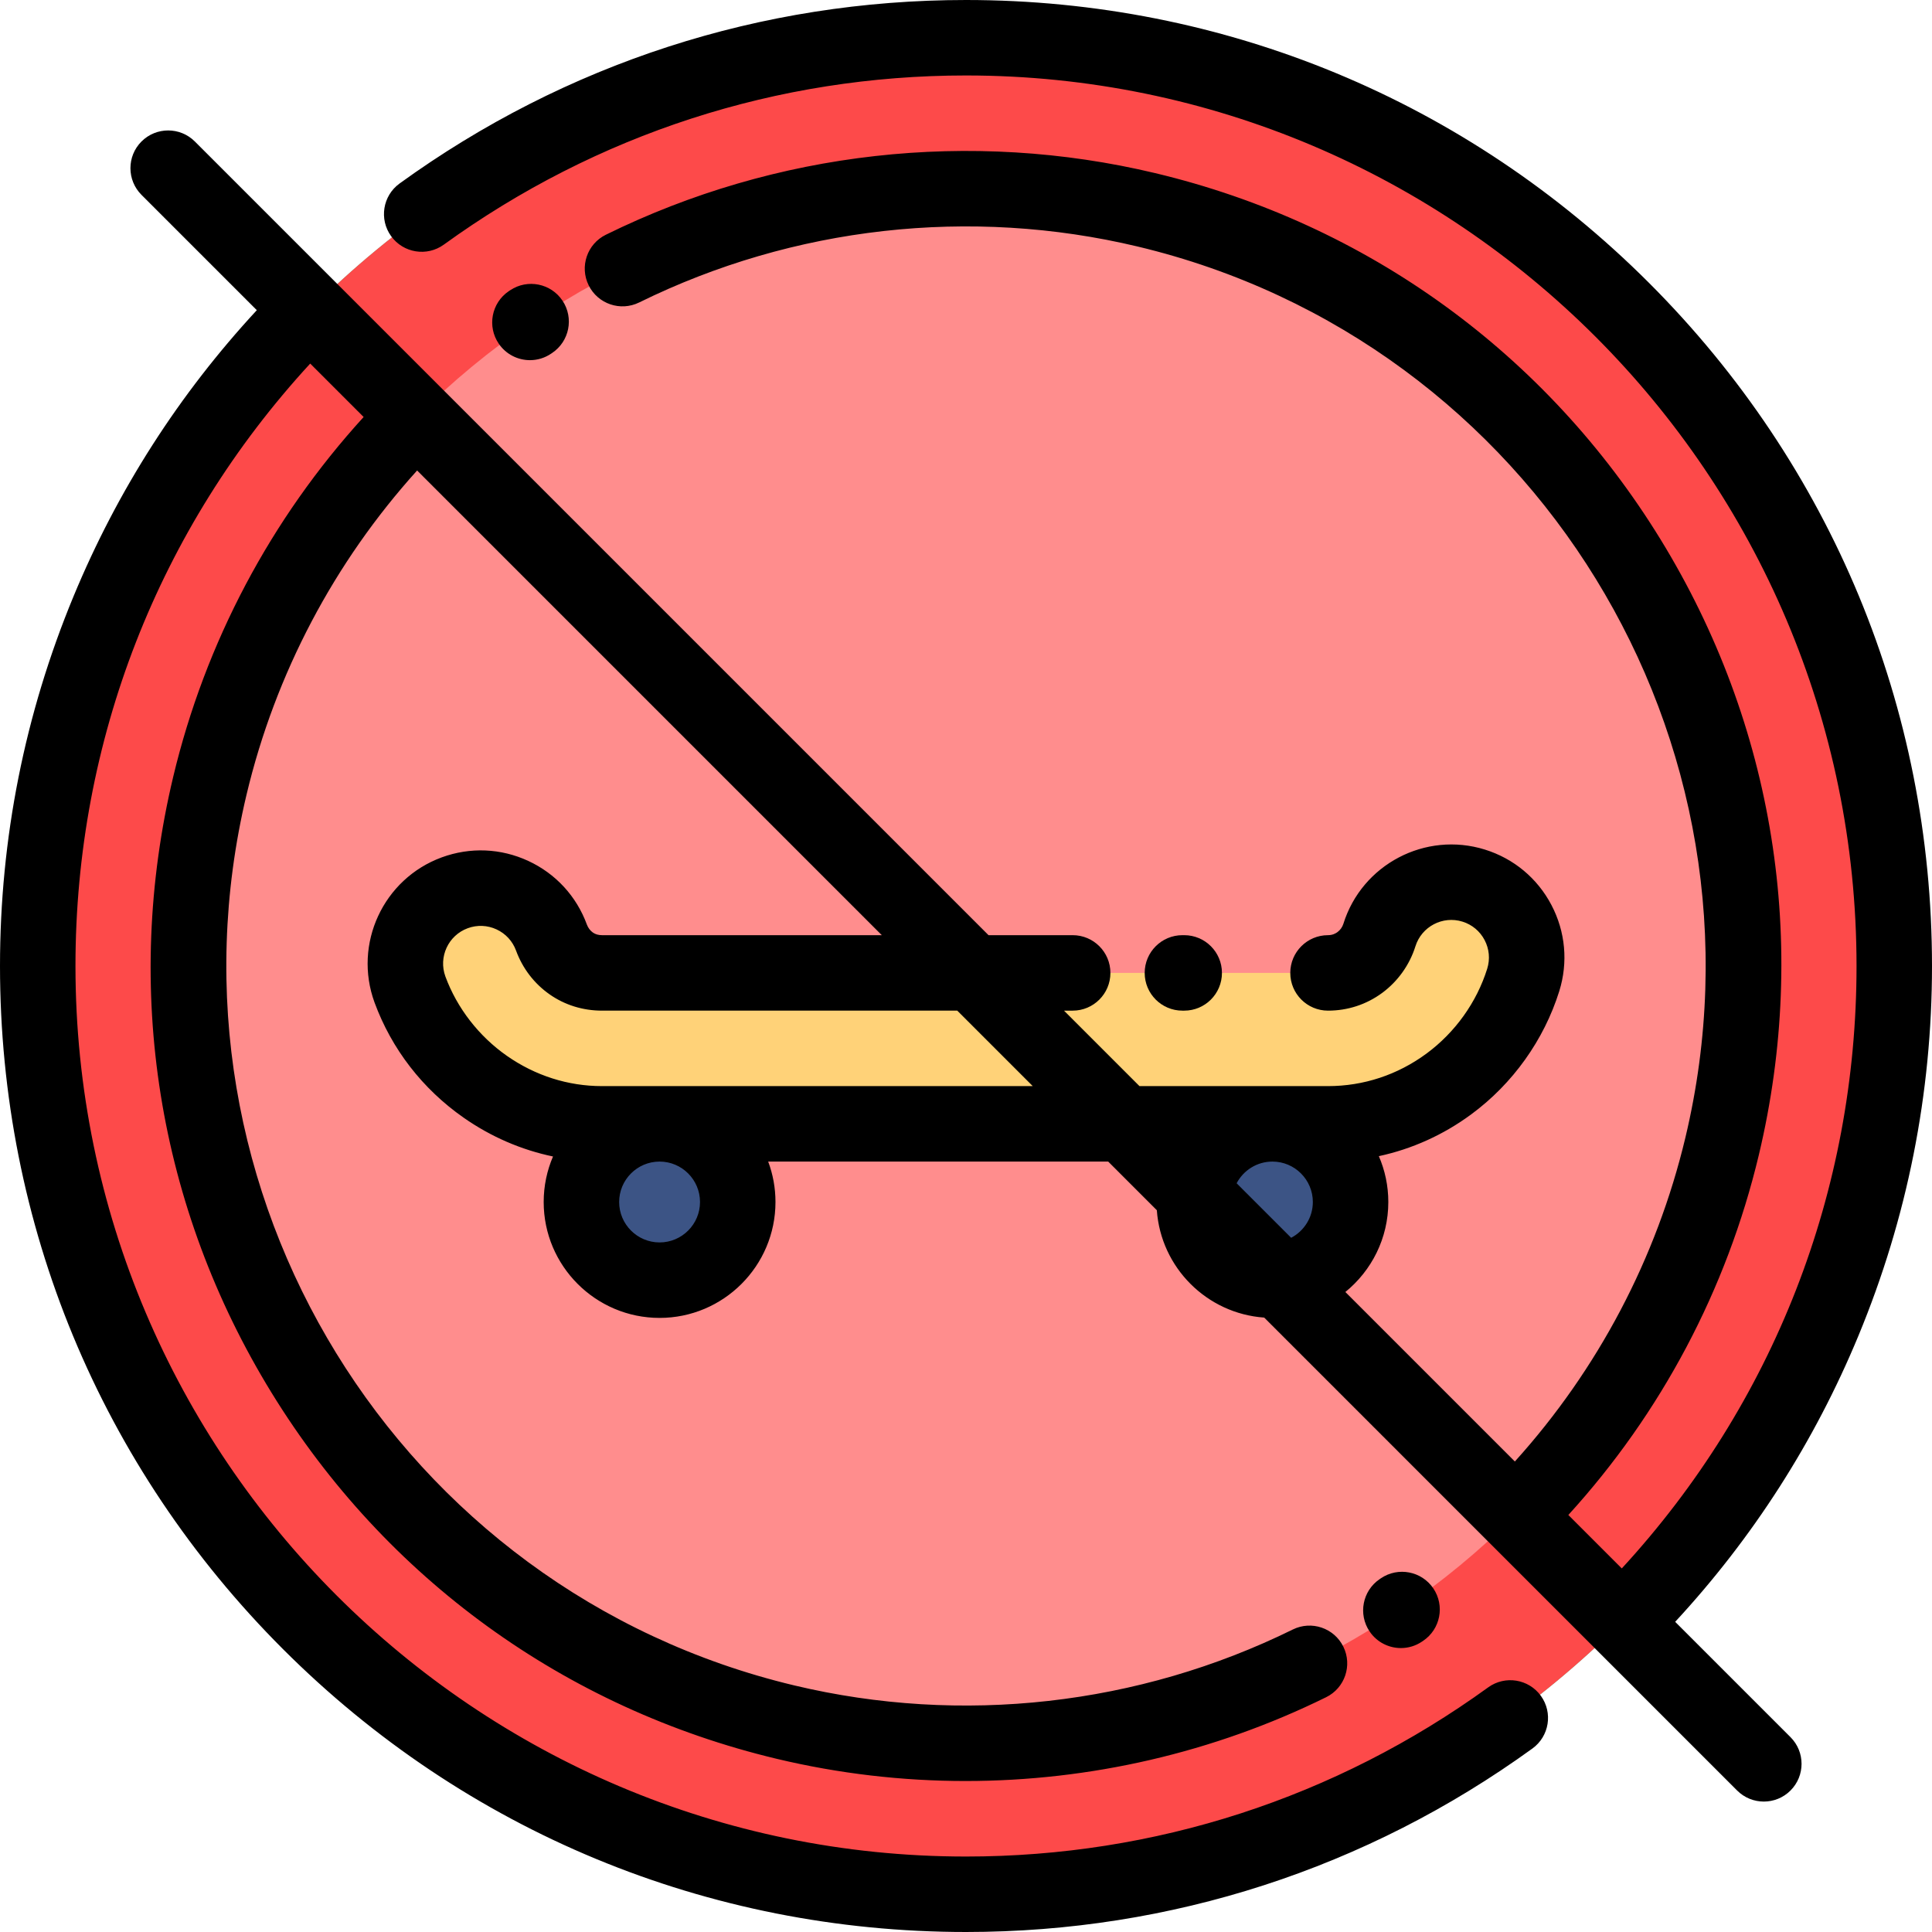<?xml version="1.0" encoding="iso-8859-1"?>
<!-- Generator: Adobe Illustrator 19.0.0, SVG Export Plug-In . SVG Version: 6.00 Build 0)  -->
<svg version="1.1" id="Capa_1" xmlns="http://www.w3.org/2000/svg" xmlns:xlink="http://www.w3.org/1999/xlink" x="0px" y="0px"
	 viewBox="0 0 512 512" style="enable-background:new 0 0 512 512;" xml:space="preserve">
<g>
	<path style="fill:#4AD194;" d="M256,502c135.492,0,246-110.508,246-246S391.492,10,256,10S10,120.507,10,256S120.508,502,256,502z"
		/>
	<path style="fill:#A6F076;" d="M256,462c113.461,0,206-92.539,206-206S369.461,50,256,50S50,142.539,50,256
		C50,369.46,142.539,462,256,462z"/>
	<path style="fill:#FD4A4A;" d="M256,502c135.492,0,246-110.508,246-246S391.492,10,256,10S10,120.507,10,256S120.508,502,256,502z"
		/>
	<path style="fill:#FF8D8D;" d="M256,462c113.461,0,206-92.539,206-206S369.461,50,256,50S50,142.539,50,256
		C50,369.46,142.539,462,256,462z"/>
	<path style="fill:#FFD278;" d="M365.547,247.821c3.279-10.527,14.473-16.403,25-13.125c10.528,3.279,16.404,14.473,13.125,25
		c-3.486,11.147-10.501,20.779-19.72,27.571c-9.004,6.633-20.086,10.563-32.016,10.563H159.528c-11.407,0-22.088-3.643-30.94-9.837
		c-9.056-6.336-16.096-15.32-19.943-25.772c-3.796-10.355,1.521-21.828,11.876-25.625s21.828,1.52,25.625,11.875
		c1.037,2.82,2.893,5.213,5.255,6.865c2.244,1.57,5.044,2.494,8.128,2.494h192.408c3.164,0,6.077-1.023,8.422-2.751
		C362.783,253.293,364.629,250.757,365.547,247.821z"/>
	<g>
		<path style="fill:#3C5485;" d="M174.797,339.258c11.408,0,20.713-9.306,20.713-20.714c0-11.409-9.305-20.714-20.713-20.714
			c-11.409,0-20.715,9.305-20.715,20.714S163.388,339.258,174.797,339.258z"/>
		<path style="fill:#3C5485;" d="M337.203,339.258c11.409,0,20.714-9.306,20.714-20.714c0-11.409-9.305-20.714-20.714-20.714
			c-11.408,0-20.714,9.305-20.714,20.714S325.795,339.258,337.203,339.258z"/>
	</g>
</g>
<path d="M365.962,418.257l-0.315,0.213c-4.576,3.093-5.778,9.31-2.686,13.885c1.933,2.859,5.085,4.401,8.294,4.401
	c1.927,0,3.875-0.556,5.591-1.716l0.315-0.213c4.576-3.093,5.778-9.31,2.686-13.885
	C376.753,416.367,370.535,415.164,365.962,418.257z"/>
<path d="M140.445,95.447c1.941,0,3.903-0.563,5.627-1.74l0.227-0.153c4.596-3.063,5.837-9.273,2.773-13.867
	c-3.063-4.595-9.271-5.837-13.867-2.773l-0.404,0.272c-4.563,3.112-5.737,9.334-2.625,13.896
	C134.112,93.919,137.251,95.447,140.445,95.447z"/>
<path d="M512,256c0-68.38-26.629-132.667-74.98-181.02C388.667,26.629,324.38,0,256,0c-54.254,0-106.161,16.815-150.108,48.627
	c-4.474,3.238-5.475,9.49-2.237,13.964c3.238,4.475,9.491,5.475,13.964,2.237C158.133,35.501,205.984,20,256,20
	c130.131,0,236,105.869,236,236c0,59.691-22.024,115.992-62.209,159.648l-14.164-14.165c24.593-26.975,41.971-59.747,50.472-95.37
	c13.393-56.12,4.128-114.096-26.086-163.248C409.8,93.714,362.254,59.27,306.134,45.878
	c-48.839-11.654-100.542-5.854-145.584,16.334c-4.955,2.44-6.992,8.436-4.552,13.39c2.441,4.955,8.435,6.993,13.39,4.552
	c40.871-20.133,87.787-25.396,132.104-14.822c105.123,25.086,170.239,131.018,145.154,236.14
	c-7.642,32.022-23.207,61.492-45.193,85.838l-44.919-44.919c6.939-5.636,11.384-14.229,11.384-23.846
	c0-4.315-0.898-8.422-2.512-12.151c8.771-1.889,17.073-5.619,24.478-11.075c10.998-8.102,19.284-19.693,23.336-32.648
	c2.38-7.642,1.643-15.753-2.078-22.84c-3.721-7.087-9.979-12.301-17.621-14.682c-15.777-4.917-32.607,3.924-37.518,19.689
	c-0.27,0.863-0.829,1.642-1.575,2.191c-0.496,0.365-1.331,0.802-2.49,0.802c-5.522,0-10,4.478-10,10c0,5.523,4.478,10,10,10
	c5.217,0,10.18-1.625,14.353-4.699c4.146-3.055,7.272-7.432,8.806-12.337c1.635-5.244,7.226-8.188,12.479-6.551
	c2.541,0.791,4.622,2.525,5.86,4.883c1.237,2.357,1.482,5.054,0.694,7.584c-2.788,8.915-8.509,16.907-16.106,22.505
	c-7.651,5.637-16.671,8.615-26.085,8.615h-49.964l-20-20h2.297c5.523,0,10-4.477,10-10c0-5.522-4.477-10-10-10l0,0h-22.297
	L51.638,37.497c-3.905-3.904-10.236-3.904-14.142,0c-3.905,3.905-3.905,10.237,0,14.143l30.562,30.562
	c-20.593,22.244-36.92,47.704-48.571,75.832C6.556,189.25,0,222.21,0,256c0,68.38,26.628,132.668,74.98,181.019
	C123.332,485.371,187.62,512,256,512c54.253,0,106.159-16.814,150.107-48.627c4.475-3.238,5.476-9.49,2.237-13.964
	c-3.238-4.475-9.491-5.475-13.964-2.237C353.866,476.499,306.015,492,256,492C125.869,492,20,386.13,20,256
	c0-59.692,22.024-115.993,62.208-159.648l14.158,14.158c-24.592,26.976-41.969,59.745-50.468,95.364
	c-13.392,56.12-4.127,114.097,26.086,163.249c30.213,49.151,77.759,83.596,133.879,96.987c16.476,3.932,33.273,5.877,50.034,5.877
	c32.926-0.001,65.702-7.508,95.55-22.211c4.954-2.44,6.992-8.435,4.552-13.39c-2.44-4.953-8.434-6.993-13.39-4.552
	c-40.873,20.134-87.788,25.397-132.104,14.822C105.384,421.572,40.268,315.639,65.353,210.516
	c7.64-32.02,23.203-61.486,45.188-85.833L233.688,247.83h-74.16c-0.924,0-1.752-0.237-2.396-0.689
	c-0.713-0.498-1.281-1.252-1.598-2.113c-2.756-7.517-8.274-13.51-15.538-16.875c-7.263-3.366-15.402-3.701-22.919-0.946
	c-15.515,5.689-23.51,22.939-17.818,38.468c4.542,12.339,12.701,22.89,23.595,30.512c7.239,5.065,15.275,8.532,23.699,10.294
	c-1.589,3.705-2.472,7.783-2.472,12.064c0,16.935,13.779,30.714,30.715,30.714c16.935,0,30.713-13.778,30.713-30.714
	c0-3.767-0.685-7.376-1.932-10.714h90.11l12.886,12.887c1.069,15.205,13.25,27.387,28.457,28.455l125.33,125.331
	c1.953,1.952,4.512,2.929,7.071,2.929s5.118-0.977,7.071-2.929c3.905-3.905,3.905-10.237,0-14.143l-30.563-30.563
	c20.594-22.244,36.921-47.702,48.571-75.831C505.443,322.75,512,289.79,512,256z M327.719,313.577
	c1.795-3.411,5.37-5.746,9.484-5.746c5.907,0,10.714,4.807,10.714,10.714c0,4.114-2.335,7.689-5.746,9.483L327.719,313.577z
	 M185.51,318.544c0,5.907-4.806,10.714-10.713,10.714c-5.908,0-10.715-4.807-10.715-10.714c0-5.907,4.807-10.714,10.715-10.714
	C180.704,307.831,185.51,312.637,185.51,318.544z M159.528,287.831c-8.983,0-17.699-2.777-25.207-8.03
	c-7.425-5.195-13.211-12.665-16.287-21.021c-1.893-5.163,0.768-10.902,5.93-12.795c2.499-0.916,5.208-0.805,7.624,0.314
	c2.417,1.12,4.252,3.114,5.172,5.623c1.742,4.736,4.822,8.75,8.907,11.607c4.021,2.814,8.814,4.301,13.861,4.301h94.16l0,0l20,20
	h-114.16V287.831z"/>
<path d="M313.829,267.831c5.522,0,10-4.477,10-10c0-5.522-4.478-10-10-10h-0.475c-5.522,0-10,4.478-10,10c0,5.523,4.478,10,10,10
	H313.829z"/>
<g>
</g>
<g>
</g>
<g>
</g>
<g>
</g>
<g>
</g>
<g>
</g>
<g>
</g>
<g>
</g>
<g>
</g>
<g>
</g>
<g>
</g>
<g>
</g>
<g>
</g>
<g>
</g>
<g>
</g>
</svg>
